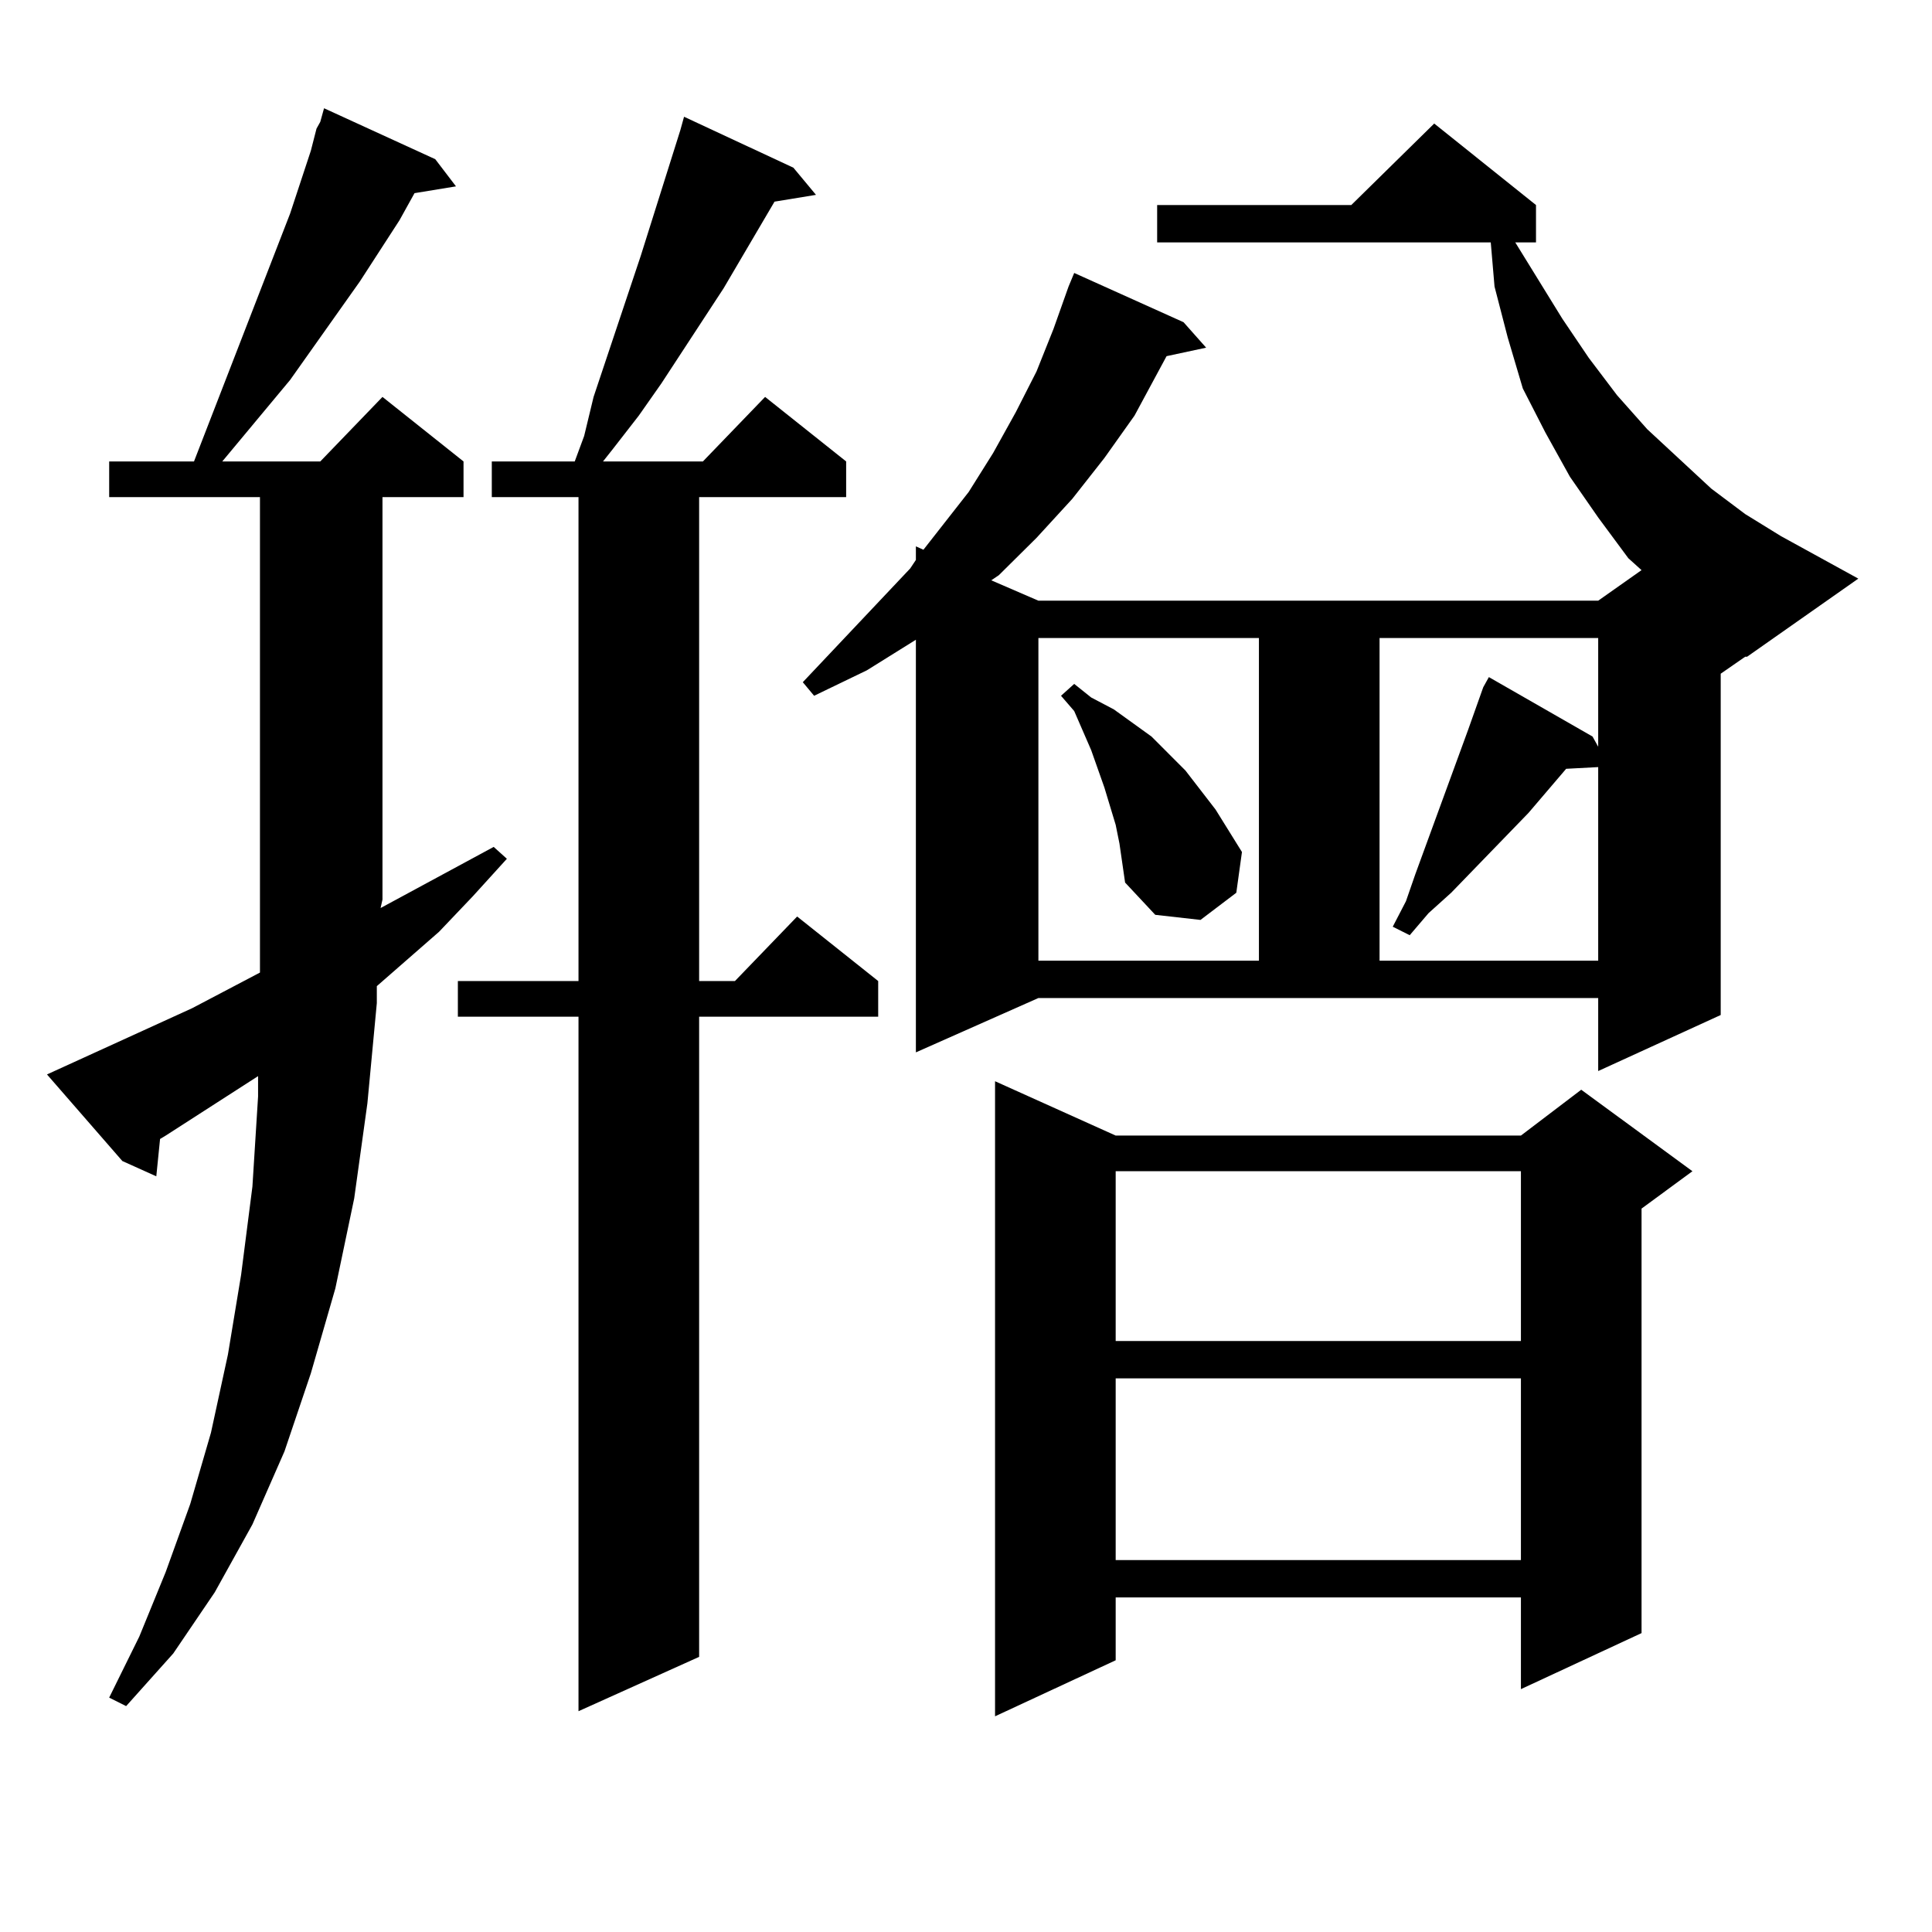 <?xml version="1.0" encoding="utf-8"?>
<!-- Generator: Adobe Illustrator 16.0.0, SVG Export Plug-In . SVG Version: 6.00 Build 0)  -->
<!DOCTYPE svg PUBLIC "-//W3C//DTD SVG 1.1//EN" "http://www.w3.org/Graphics/SVG/1.1/DTD/svg11.dtd">
<svg version="1.1" id="图层_1" xmlns="http://www.w3.org/2000/svg" xmlns:xlink="http://www.w3.org/1999/xlink" x="0px" y="0px"
	 width="1000px" height="1000px" viewBox="0 0 1000 1000" enable-background="new 0 0 1000 1000" xml:space="preserve">
<path d="M24.316,556.129l75.12-34.277l35.121-18.457v-37.793V257.301H56.511v-18.457h43.901l49.755-128.32l10.731-32.52
	l2.927-11.426l1.951-3.516l1.951-7.031l57.56,26.367l10.731,14.063l-21.463,3.516l-7.805,14.063l-20.487,31.641l-36.097,50.977
	l-35.121,42.188h50.73l32.194-33.398l41.95,33.398v18.457h-41.95v208.301l-0.976,4.395l58.535-31.641l6.829,6.152l-17.561,19.336
	l-17.561,18.457l-32.194,28.125v8.789l-4.878,51.855l-6.829,49.219l-9.756,46.582l-12.683,43.945l-13.658,40.43l-16.585,37.793
	l-19.512,35.156l-21.463,31.641l-24.39,27.246l-8.78-4.395l15.609-31.641l13.658-33.398l12.683-35.156l10.731-36.914l8.78-40.43
	l6.829-41.309l5.854-45.703l2.927-46.582v-10.547L85.778,587.77l-2.927,1.758L80.9,608.863l-17.561-7.91L24.316,556.129z
	 M410.648,86.793l11.707,14.063l-21.463,3.516l-26.341,44.824l-32.194,49.219l-11.707,16.699l-13.658,17.578l-4.878,6.152h51.706
	l32.194-33.398l41.95,33.398v18.457h-76.096v250.488h18.536l32.194-33.398l41.95,33.398v18.457h-92.681v331.348l-62.438,28.125
	V526.246h-62.438v-18.457h62.438V257.301h-44.877v-18.457h42.926l4.878-13.184l4.878-20.215l24.39-72.949l20.487-65.039l1.951-7.031
	L410.648,86.793z M904.295,339.918h-0.976l-12.683,8.789v176.66l-63.413,29.004v-37.793H537.475l-63.413,28.125V331.129
	l-25.365,15.82l-27.316,13.184l-5.854-7.031l55.608-58.887l2.927-4.395v-7.031l3.902,1.758l23.414-29.883l12.683-20.215
	l11.707-21.094l10.731-21.094l8.78-21.973l7.805-21.973l2.927-7.031l56.584,25.488l11.707,13.184l-20.487,4.395l-16.585,30.762
	l-15.609,21.973l-16.585,21.094l-18.536,20.215l-19.512,19.336l-3.902,2.637l24.39,10.547h289.749l22.438-15.82l-6.829-6.152
	l-15.609-21.094l-14.634-21.094l-12.683-22.852L788.2,201.051l-7.805-26.367l-6.829-26.367l-1.951-22.852H598.937v-19.336h100.485
	l42.926-42.188l52.682,42.188v19.336h-10.731l24.39,39.551l13.658,20.215l14.634,19.336l15.609,17.578l33.17,30.762l17.561,13.184
	l18.536,11.426l39.999,21.973L904.295,339.918z M577.474,587.77h209.751l31.219-23.73l57.56,42.188l-26.341,19.336v219.727
	l-62.438,29.004v-47.461H577.474v32.52l-62.438,29.004V559.645L577.474,587.77z M537.475,330.25v166.992h114.144V330.25H537.475z
	 M579.425,436.598l-1.951-9.668l-5.854-19.336l-6.829-19.336l-8.78-20.215l-6.829-7.91l6.829-6.152l8.78,7.031l11.707,6.152
	l9.756,7.031l9.756,7.031l8.78,8.789l8.78,8.789l15.609,20.215l13.658,21.973l-2.927,21.094l-18.536,14.063l-23.414-2.637
	l-15.609-16.699L579.425,436.598z M577.474,606.227v87.891h209.751v-87.891H577.474z M577.474,713.453v94.043h209.751v-94.043
	H577.474z M714.056,330.25v166.992h113.168V397.047l-16.585,0.879l-19.512,22.852l-39.999,41.309l-11.707,10.547l-9.756,11.426
	l-8.78-4.395l6.829-13.184l4.878-14.063l27.316-74.707l7.805-21.973l2.927-5.273l53.657,30.762l2.927,5.273v-56.25H714.056z"/>
</svg>
